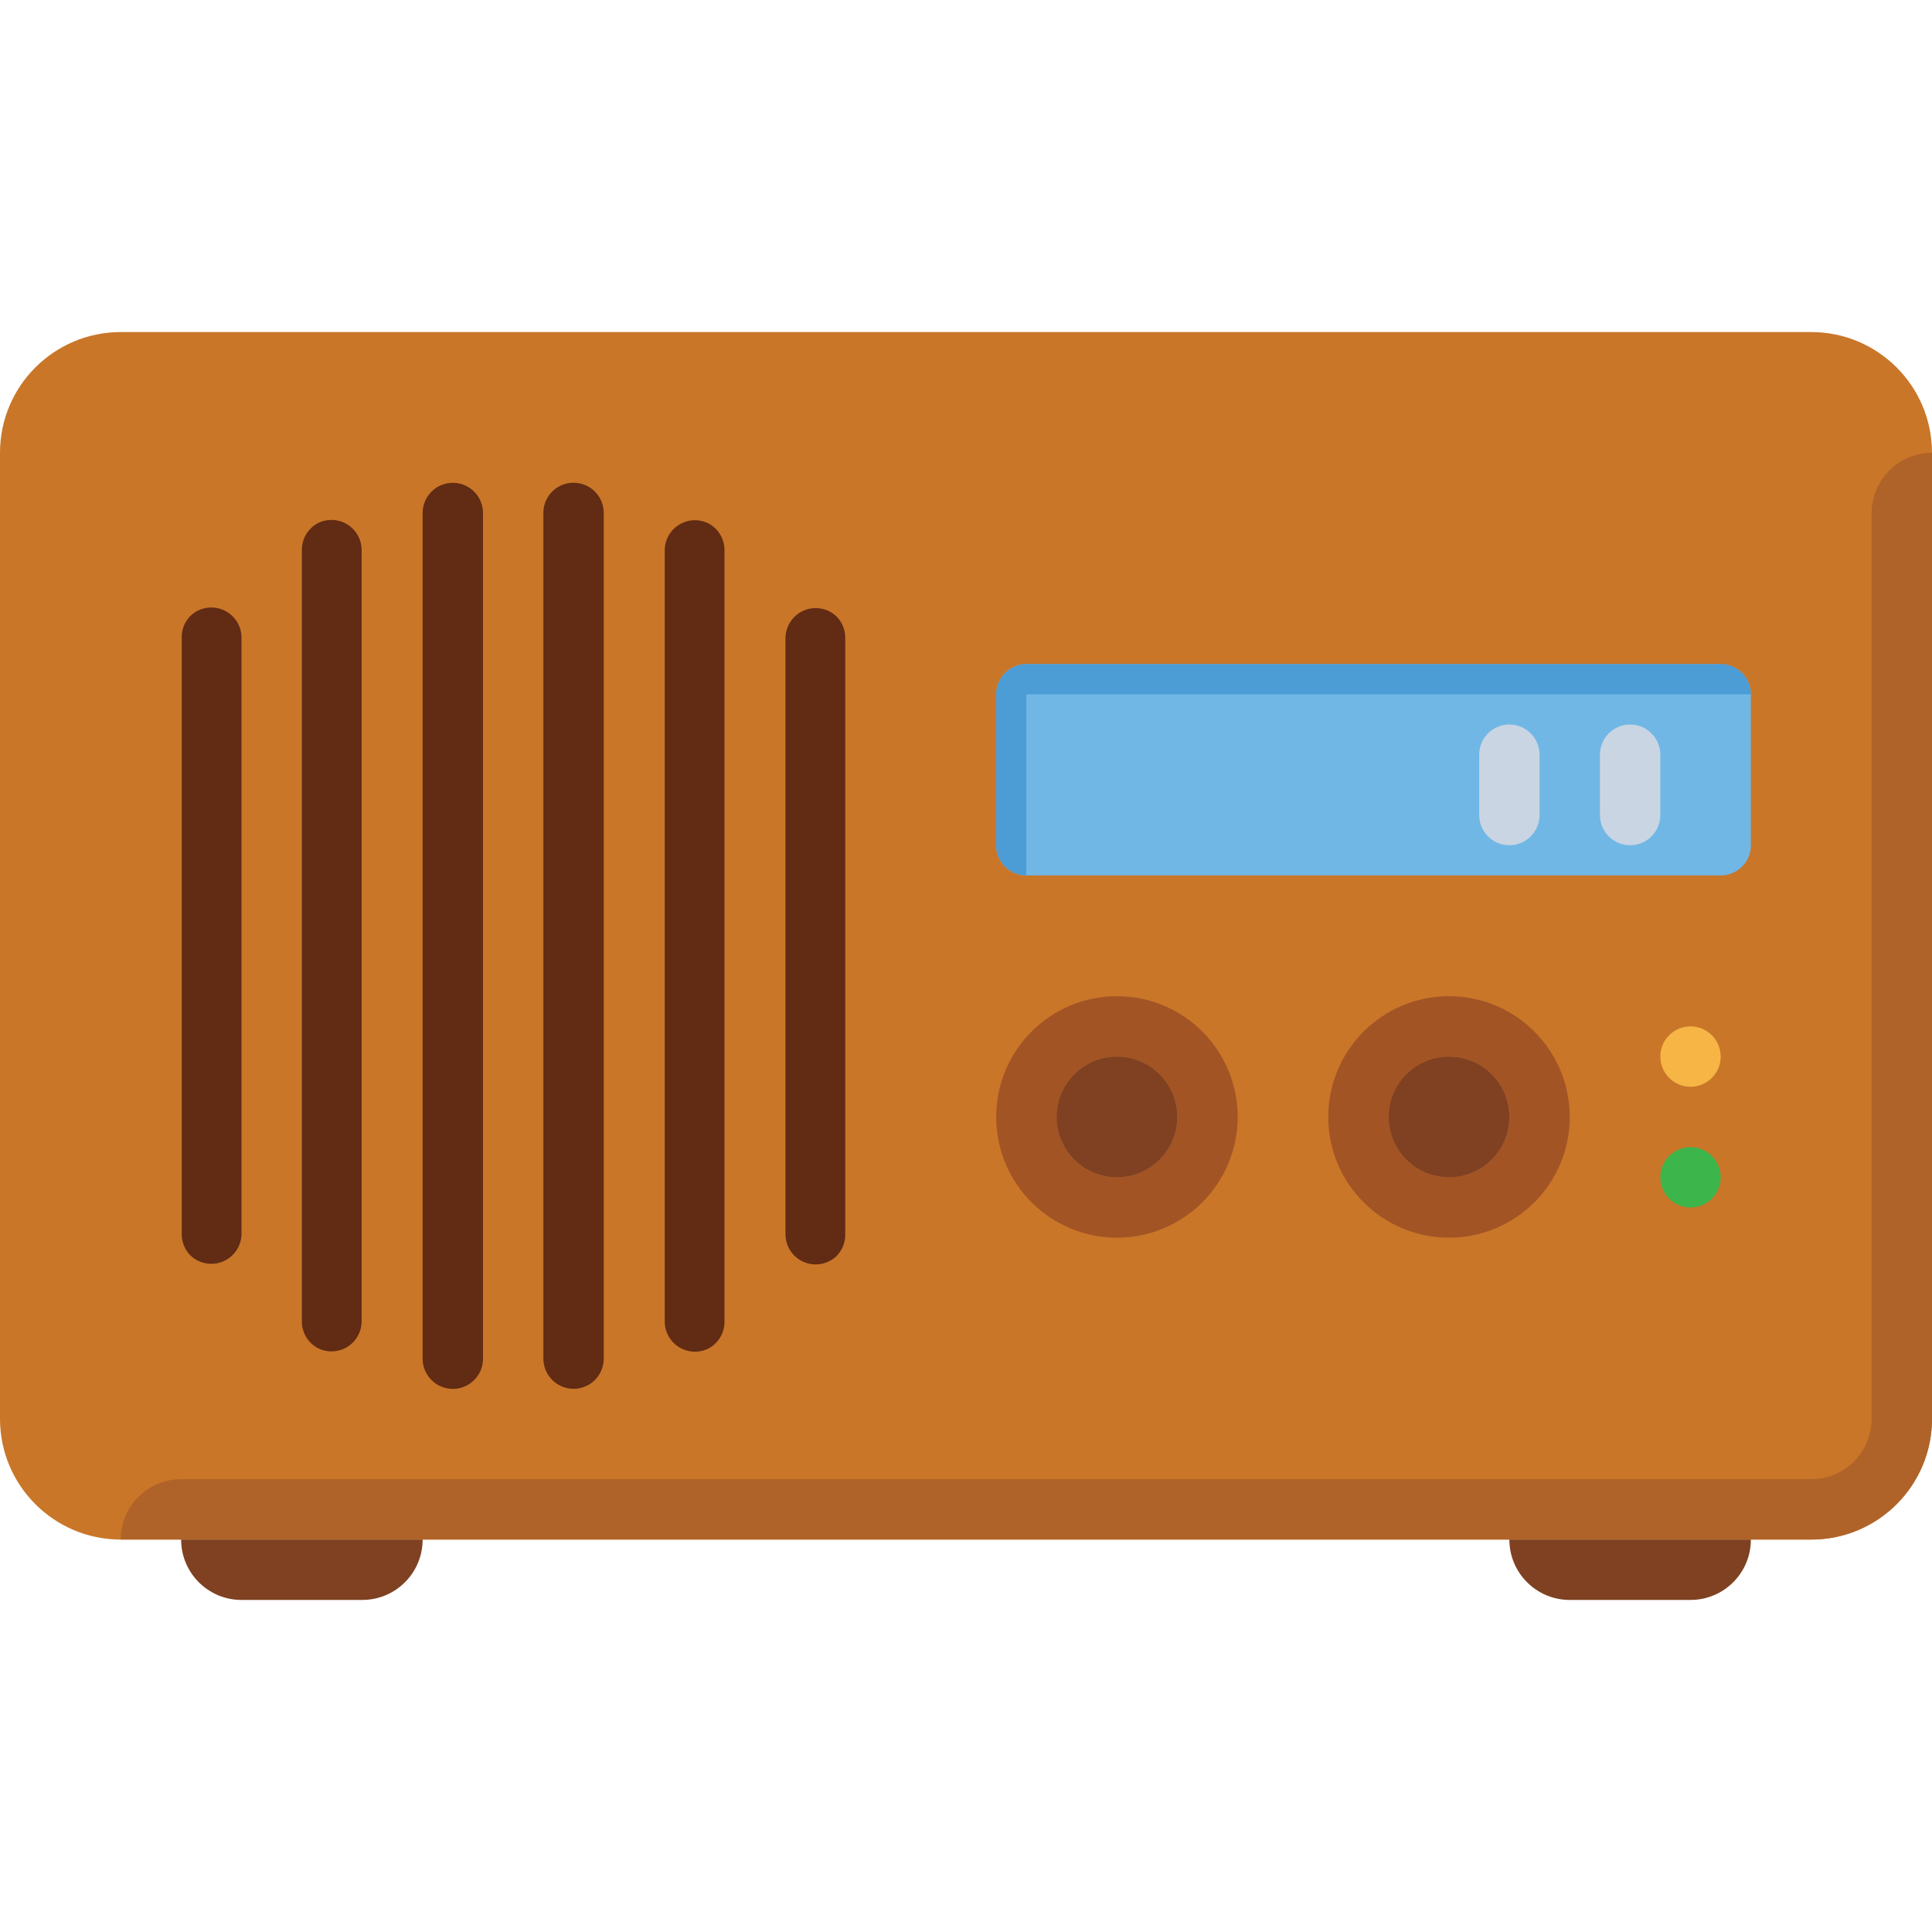 <?xml version="1.0" encoding="iso-8859-1"?>
<!-- Uploaded to: SVG Repo, www.svgrepo.com, Generator: SVG Repo Mixer Tools -->
<svg height="800px" width="800px" version="1.1" id="Layer_1" xmlns="http://www.w3.org/2000/svg" xmlns:xlink="http://www.w3.org/1999/xlink" 
	 viewBox="0 0 512 512" xml:space="preserve">
<path style="fill:#C97629;" d="M32,88h448c17.672,0,32,14.328,32,32v256c0,17.672-14.328,32-32,32H32c-17.672,0-32-14.328-32-32V120
	C0,102.328,14.328,88,32,88z"/>
<g>
	<path style="fill:#A35425;" d="M296,328c-17.672,0-32-14.328-32-32s14.328-32,32-32s32,14.328,32,32S313.672,328,296,328z M296,280
		c-8.84,0-16,7.16-16,16s7.16,16,16,16s16-7.16,16-16S304.84,280,296,280z"/>
	<path style="fill:#A35425;" d="M384,328c-17.672,0-32-14.328-32-32s14.328-32,32-32s32,14.328,32,32S401.672,328,384,328z M384,280
		c-8.84,0-16,7.16-16,16s7.16,16,16,16s16-7.16,16-16S392.84,280,384,280z"/>
</g>
<g>
	<path style="fill:#612B14;" d="M153.04,128L153.04,128c-4.384-0.576-8.4,2.512-8.976,6.888C144.016,135.256,144,135.632,144,136
		v224c-0.024,4.416,3.536,8.024,7.952,8.048c0.312,0,0.624-0.016,0.928-0.048l0,0c4.072-0.448,7.144-3.904,7.12-8V136
		C160.032,131.96,157.048,128.528,153.04,128z"/>
	<path style="fill:#612B14;" d="M221.76,163.44L221.76,163.44c-3.152-3.096-8.224-3.04-11.312,0.112
		c-1.456,1.488-2.28,3.488-2.288,5.568v158c0.016,4.416,3.616,7.984,8.032,7.968c2.08-0.008,4.08-0.832,5.568-2.288l0,0
		c1.512-1.56,2.32-3.672,2.24-5.84V169.04C224.016,166.952,223.208,164.944,221.76,163.44z"/>
	<path style="fill:#612B14;" d="M119.12,128L119.12,128c-4.072,0.448-7.144,3.904-7.12,8v224c-0.032,4.04,2.952,7.472,6.96,8l0,0
		c4.384,0.576,8.4-2.512,8.976-6.888c0.048-0.368,0.064-0.744,0.064-1.112V136c0.024-4.416-3.536-8.024-7.952-8.048
		C119.736,127.952,119.432,127.968,119.12,128z"/>
	<path style="fill:#612B14;" d="M84.4,357.36L84.4,357.36c3.992,1.896,8.76,0.208,10.664-3.784c0.512-1.064,0.776-2.232,0.776-3.416
		v-204.4c-0.016-4.416-3.608-7.992-8.024-7.976c-1.184,0-2.352,0.272-3.416,0.776l0,0c-2.72,1.368-4.424,4.16-4.4,7.2v204.4
		C79.976,353.2,81.68,355.992,84.4,357.36z"/>
	<path style="fill:#612B14;" d="M50.4,163.28L50.4,163.28c-1.472,1.52-2.272,3.568-2.24,5.68v158c-0.032,2.112,0.768,4.16,2.24,5.68
		l0,0c3.152,3.096,8.216,3.048,11.312-0.112c1.424-1.448,2.24-3.376,2.288-5.408V168.88c-0.064-4.416-3.696-7.952-8.112-7.888
		C53.832,161.024,51.864,161.84,50.4,163.28z"/>
	<path style="fill:#612B14;" d="M187.6,138.64L187.6,138.64c-3.992-1.896-8.76-0.208-10.664,3.784
		c-0.512,1.064-0.776,2.232-0.776,3.416v204.4c0.016,4.416,3.608,7.992,8.024,7.976c1.184,0,2.352-0.272,3.416-0.776l0,0
		c2.72-1.368,4.424-4.16,4.4-7.2v-204.4C192.024,142.8,190.32,140.008,187.6,138.64z"/>
</g>
<path style="fill:#70B7E5;" d="M272,176h184c4.416,0,8,3.584,8,8v40c0,4.416-3.584,8-8,8H272c-4.416,0-8-3.584-8-8v-40
	C264,179.584,267.584,176,272,176z"/>
<path style="fill:#4C9CD6;" d="M272,184h192c0-4.416-3.584-8-8-8H272c-4.416,0-8,3.584-8,8v40c0,4.416,3.584,8,8,8V184z"/>
<path style="fill:#B06328;" d="M496,136v240c0,8.84-7.16,16-16,16H48c-8.84,0-16,7.16-16,16h448c17.672,0,32-14.328,32-32V120l0,0
	C503.16,120,496,127.16,496,136z"/>
<g>
	<circle style="fill:#7F4122;" cx="384" cy="296" r="16"/>
	<circle style="fill:#7F4122;" cx="296" cy="296" r="16"/>
</g>
<g>
	<path style="fill:#C9D5E3;" d="M400,192L400,192c4.416,0,8,3.584,8,8v16c0,4.416-3.584,8-8,8l0,0c-4.416,0-8-3.584-8-8v-16
		C392,195.584,395.584,192,400,192z"/>
	<path style="fill:#C9D5E3;" d="M432,192L432,192c4.416,0,8,3.584,8,8v16c0,4.416-3.584,8-8,8l0,0c-4.416,0-8-3.584-8-8v-16
		C424,195.584,427.584,192,432,192z"/>
</g>
<g>
	<path style="fill:#7F4122;" d="M48,408h64l0,0l0,0c0,8.84-7.16,16-16,16H64C55.16,424,48,416.84,48,408L48,408L48,408z"/>
	<path style="fill:#7F4122;" d="M400,408h64l0,0l0,0c0,8.84-7.16,16-16,16h-32C407.16,424,400,416.84,400,408L400,408L400,408z"/>
</g>
<circle style="fill:#F6B545;" cx="448" cy="280" r="8"/>
<circle style="fill:#3CB54A;" cx="448" cy="312" r="8"/>
</svg>